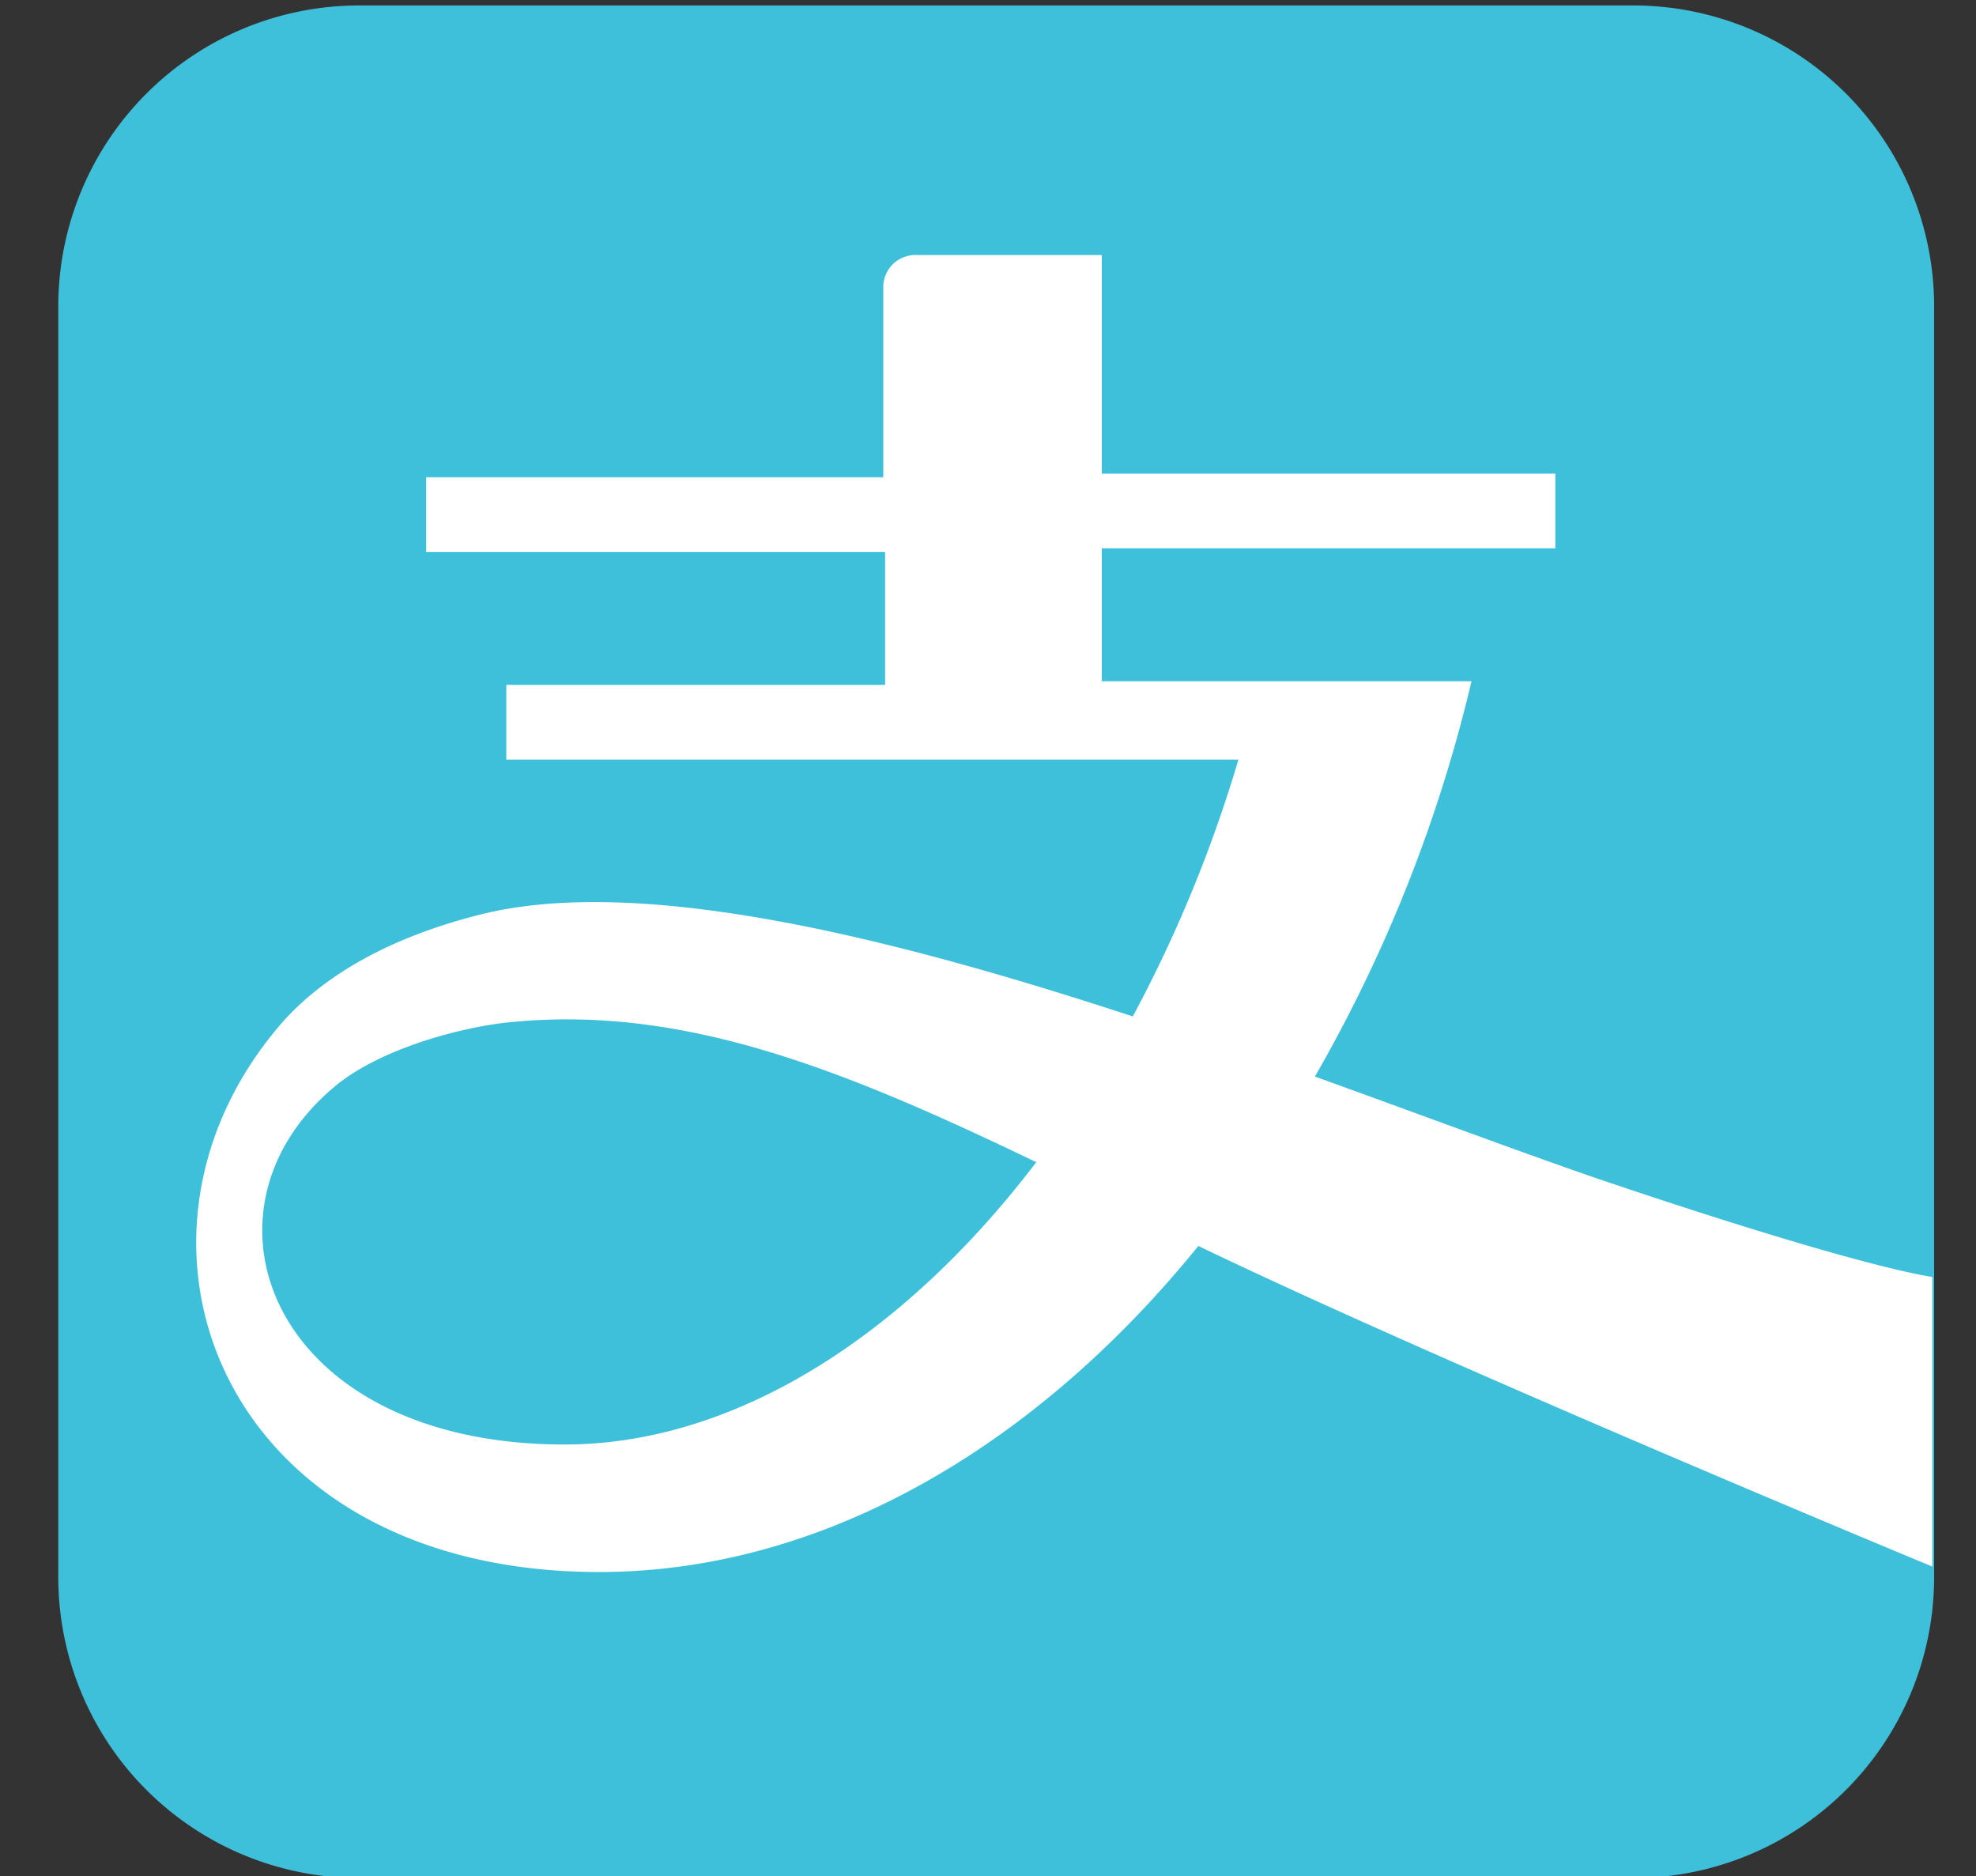 <svg id="レイヤー_1" data-name="レイヤー 1" xmlns="http://www.w3.org/2000/svg" viewBox="0 0 108.5 103"><rect x="0" y="0" width="108.5" height="103" fill="#333333" stroke="none"/><defs><style>.cls-1{fill:#fff;}.cls-2{fill:#3fc0da;}</style></defs><title>アートボード </title><path class="cls-1" d="M11.3,32.6h.2a2.9,2.9,0,0,0,2.9-2.9V19.4l8.7,12a2.73,2.73,0,0,0,2.4,1.2H26a2.9,2.9,0,0,0,2.9-2.9V10.5A2.9,2.9,0,0,0,26,7.6h-.2a2.9,2.9,0,0,0-2.9,2.9V20.8l-8.7-12a2.85,2.85,0,0,0-2.4-1.2h-.5a2.9,2.9,0,0,0-2.9,2.9V29.7a2.9,2.9,0,0,0,2.9,2.9"/><path class="cls-1" d="M47,26.8H37.9V22.9h7.4A2.9,2.9,0,0,0,48.2,20v-.2a2.9,2.9,0,0,0-2.9-2.9H37.9V13.8h8.7a2.9,2.9,0,0,0,2.9-2.9v-.2a2.9,2.9,0,0,0-2.9-2.9H34.7a2.9,2.9,0,0,0-2.9,2.9V29.9a2.9,2.9,0,0,0,2.9,2.9H47a2.9,2.9,0,0,0,2.9-2.9A3,3,0,0,0,47,26.8"/><path class="cls-1" d="M60.1,32.6h.4a2.91,2.91,0,0,0,2.8-2L67,19.7l3.6,10.9a2.91,2.91,0,0,0,2.8,2h.3a2.91,2.91,0,0,0,2.8-2L83,11.4a2.68,2.68,0,0,0-.4-2.6,3,3,0,0,0-2.4-1.2h-.3a2.91,2.91,0,0,0-2.8,2L73.5,20.5,69.9,9.6a2.91,2.91,0,0,0-2.8-2h-.4a2.91,2.91,0,0,0-2.8,2L60.3,20.5,56.7,9.6a2.91,2.91,0,0,0-2.8-2h-.3a3.3,3.3,0,0,0-2.4,1.2,3.06,3.06,0,0,0-.4,2.6l6.5,19.2a3,3,0,0,0,2.8,2"/><path class="cls-1" d="M92.6,32.6c6.5,0,9.4-3.8,9.4-7.5,0-5.8-5-7.3-8-8.2-3.3-1-3.7-1.4-3.7-2.2,0-.5,1.2-1,2.9-1a7.42,7.42,0,0,1,3.4.8,2.94,2.94,0,0,0,4-1l.1-.2a3.48,3.48,0,0,0,.4-2.2,3,3,0,0,0-1.3-1.8,12.85,12.85,0,0,0-6.5-1.7c-6.2,0-9,3.6-9,7.1,0,5.6,4.8,7.1,7.9,8.1,3.4,1,3.7,1.5,3.7,2.4s-1.7,1.4-3.3,1.4A6.79,6.79,0,0,1,88.4,25a3.12,3.12,0,0,0-2.1-.9h0a2.88,2.88,0,0,0-2.1.9l-.2.2a2.9,2.9,0,0,0,0,4.2,13.79,13.79,0,0,0,8.6,3.2"/><path class="cls-1" d="M41.6,41.1H13.8a5.6,5.6,0,0,0,0,11.2H41.6a5.59,5.59,0,0,0,5.6-5.6,5.66,5.66,0,0,0-5.6-5.6"/><path class="cls-1" d="M41.6,59.9H13.8a5.6,5.6,0,0,0,0,11.2H41.6a5.6,5.6,0,1,0,0-11.2"/><path class="cls-1" d="M41.6,78.6H13.8a5.6,5.6,0,1,0,0,11.2H41.6a5.6,5.6,0,1,0,0-11.2"/><path class="cls-1" d="M98.7,40.4H55.8a3.24,3.24,0,0,0-3.2,3.3V87.4a3.22,3.22,0,0,0,3.2,3.2H98.7a3.31,3.31,0,0,0,3.3-3.2V43.6a3.24,3.24,0,0,0-3.3-3.2"/><g id="_グループ_" data-name="&lt;グループ&gt;"><path id="_パス_" data-name="&lt;パス&gt;" class="cls-2" d="M89.7.3h-70A16.52,16.52,0,0,0,3.2,16.8V86.6a16.52,16.52,0,0,0,16.5,16.5h70a16.52,16.52,0,0,0,16.5-16.5V16.8A16.52,16.52,0,0,0,89.7.3Z"/><path id="_複合パス_" data-name="&lt;複合パス&gt;" class="cls-1" d="M88,64.8c-4.1-1.4-9.7-3.5-15.8-5.7a80.63,80.63,0,0,0,8.6-21.7H60.5V30.1H85.4V26H60.5V14H50.3a1.76,1.76,0,0,0-1.8,1.8V26.2H23.4v4.1H48.6v7.3H27.8v4.1H68a74.37,74.37,0,0,1-5.8,14.1c-13.1-4.3-27-7.8-35.8-5.6-5.6,1.4-9.2,3.8-11.3,6.4C5.4,68.4,12.3,86.3,32.9,86.3c12.2,0,23.9-6.8,32.9-17.9C79.3,74.9,106.1,86,106.1,86V70.1C106.2,70.1,102.8,69.8,88,64.8ZM31,79.3c-16,0-20.8-12.6-12.8-19.5,2.6-2.3,7.5-3.5,10-3.7,9.5-.9,18.3,2.7,28.7,7.7C49.6,73.4,40.3,79.3,31,79.3Z"/></g></svg>